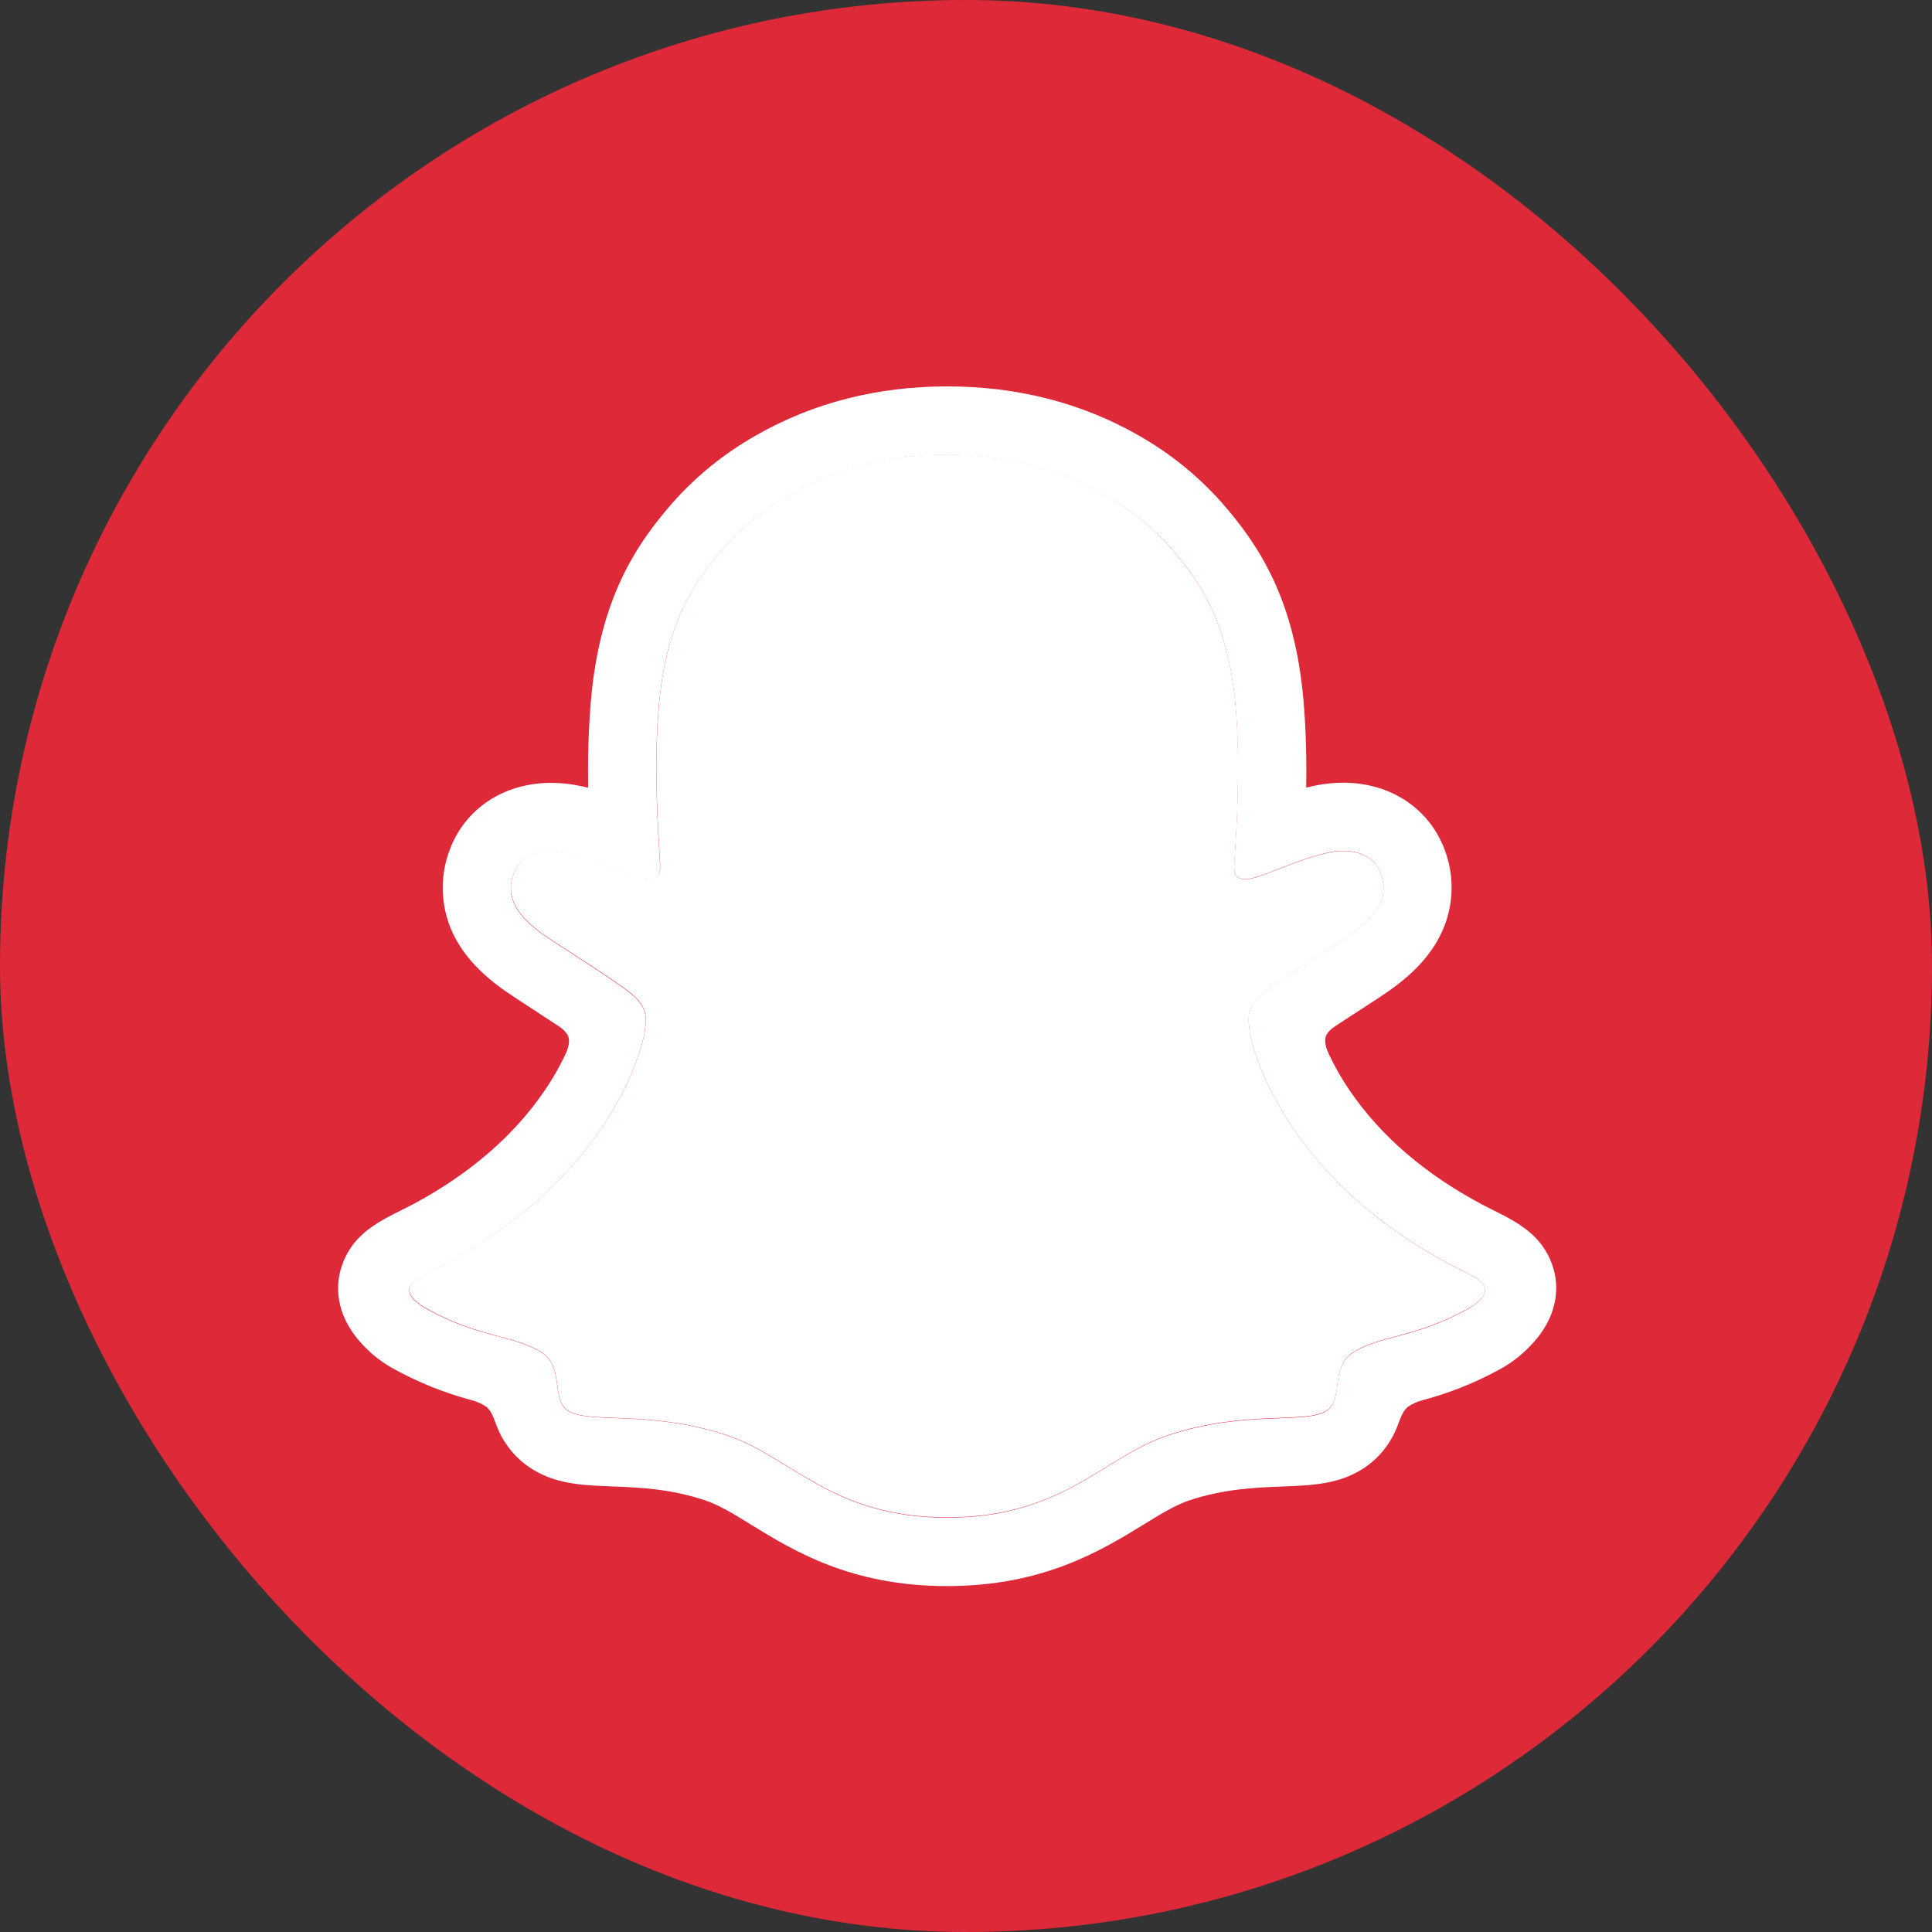 <svg width="24" height="24" viewBox="0 0 24 24" fill="none" xmlns="http://www.w3.org/2000/svg">
<rect x="0" y="0" width="24" height="24" fill="#333333" stroke="none"/>
<rect width="24" height="24" rx="12" fill="#DE2938"/>
<path d="M18.258 15.833C15.915 14.699 15.541 12.947 15.525 12.818C15.505 12.66 15.482 12.537 15.656 12.376C15.823 12.222 16.566 11.762 16.772 11.618C17.112 11.38 17.262 11.142 17.152 10.85C17.074 10.648 16.886 10.572 16.688 10.572C16.625 10.572 16.563 10.579 16.502 10.593C16.128 10.674 15.764 10.861 15.554 10.912C15.529 10.918 15.503 10.922 15.477 10.922C15.364 10.922 15.322 10.873 15.333 10.738C15.359 10.329 15.415 9.53 15.35 8.784C15.262 7.758 14.931 7.25 14.538 6.8C14.348 6.582 13.467 5.646 11.766 5.646C10.065 5.646 9.184 6.582 8.996 6.798C8.602 7.247 8.272 7.756 8.184 8.782C8.119 9.527 8.177 10.325 8.201 10.735C8.209 10.863 8.17 10.92 8.057 10.92C8.031 10.919 8.005 10.916 7.98 10.909C7.77 10.859 7.407 10.671 7.033 10.59C6.971 10.576 6.909 10.569 6.847 10.569C6.647 10.569 6.46 10.646 6.383 10.847C6.272 11.14 6.421 11.377 6.763 11.616C6.969 11.759 7.712 12.219 7.879 12.374C8.052 12.534 8.03 12.658 8.01 12.815C7.993 12.947 7.619 14.698 5.277 15.83C5.139 15.897 4.906 16.038 5.318 16.265C5.964 16.622 6.394 16.584 6.729 16.799C7.012 16.982 6.845 17.377 7.051 17.519C7.305 17.694 8.054 17.506 9.023 17.826C9.835 18.094 10.328 18.849 11.768 18.849C13.207 18.849 13.715 18.09 14.513 17.826C15.479 17.506 16.23 17.694 16.484 17.519C16.691 17.377 16.523 16.982 16.807 16.799C17.141 16.584 17.571 16.622 18.218 16.265C18.629 16.04 18.395 15.9 18.258 15.833Z" fill="white"/>
<path d="M19.278 15.7C19.172 15.414 18.972 15.261 18.744 15.134C18.701 15.109 18.662 15.089 18.628 15.073C18.56 15.038 18.491 15.004 18.421 14.968C17.71 14.591 17.155 14.116 16.77 13.552C16.661 13.393 16.566 13.225 16.487 13.049C16.454 12.955 16.455 12.902 16.479 12.853C16.502 12.816 16.533 12.784 16.57 12.759C16.692 12.678 16.818 12.596 16.904 12.541C17.056 12.442 17.177 12.364 17.254 12.309C17.546 12.104 17.75 11.888 17.878 11.645C17.967 11.478 18.019 11.293 18.03 11.104C18.041 10.914 18.012 10.725 17.943 10.548C17.75 10.039 17.269 9.723 16.687 9.723C16.564 9.723 16.442 9.736 16.322 9.762C16.29 9.769 16.258 9.776 16.226 9.784C16.232 9.436 16.224 9.069 16.193 8.708C16.083 7.437 15.638 6.771 15.174 6.24C14.877 5.907 14.527 5.625 14.139 5.406C13.434 5.004 12.636 4.8 11.766 4.8C10.896 4.8 10.101 5.004 9.396 5.406C9.007 5.625 8.656 5.907 8.359 6.241C7.895 6.772 7.45 7.44 7.34 8.709C7.309 9.071 7.301 9.44 7.306 9.786C7.275 9.778 7.243 9.77 7.211 9.764C7.091 9.738 6.969 9.725 6.846 9.725C6.263 9.725 5.782 10.041 5.589 10.55C5.521 10.726 5.491 10.916 5.502 11.106C5.513 11.295 5.564 11.48 5.653 11.648C5.781 11.89 5.985 12.107 6.277 12.311C6.354 12.365 6.475 12.444 6.628 12.543C6.71 12.597 6.83 12.675 6.948 12.753C6.99 12.78 7.025 12.815 7.051 12.856C7.076 12.907 7.077 12.961 7.04 13.062C6.962 13.234 6.868 13.398 6.761 13.554C6.385 14.105 5.846 14.572 5.157 14.946C4.793 15.139 4.414 15.268 4.254 15.703C4.133 16.031 4.212 16.405 4.519 16.719C4.631 16.837 4.762 16.936 4.905 17.012C5.204 17.176 5.522 17.303 5.851 17.391C5.919 17.408 5.984 17.437 6.042 17.476C6.154 17.574 6.138 17.721 6.287 17.937C6.362 18.048 6.457 18.145 6.567 18.221C6.879 18.437 7.23 18.451 7.602 18.465C7.938 18.478 8.319 18.492 8.754 18.636C8.934 18.695 9.121 18.811 9.338 18.945C9.859 19.265 10.572 19.703 11.765 19.703C12.958 19.703 13.676 19.263 14.201 18.942C14.416 18.809 14.602 18.695 14.777 18.637C15.212 18.494 15.593 18.479 15.929 18.466C16.301 18.452 16.652 18.439 16.964 18.223C17.095 18.132 17.204 18.013 17.283 17.875C17.39 17.693 17.387 17.566 17.488 17.477C17.543 17.44 17.603 17.412 17.667 17.395C18.001 17.307 18.323 17.179 18.626 17.013C18.778 16.931 18.916 16.823 19.032 16.695L19.036 16.691C19.323 16.383 19.396 16.02 19.278 15.7ZM18.217 16.27C17.57 16.627 17.14 16.589 16.806 16.804C16.522 16.987 16.69 17.381 16.484 17.524C16.23 17.699 15.48 17.511 14.512 17.831C13.713 18.095 13.204 18.854 11.767 18.854C10.33 18.854 9.833 18.097 9.021 17.829C8.054 17.509 7.303 17.697 7.049 17.522C6.843 17.379 7.011 16.985 6.727 16.802C6.392 16.587 5.962 16.625 5.316 16.27C4.904 16.043 5.137 15.902 5.275 15.835C7.617 14.701 7.991 12.95 8.008 12.82C8.028 12.662 8.05 12.539 7.877 12.379C7.71 12.224 6.967 11.764 6.761 11.62C6.42 11.382 6.27 11.145 6.381 10.852C6.458 10.65 6.647 10.574 6.845 10.574C6.907 10.574 6.97 10.581 7.031 10.595C7.405 10.676 7.768 10.863 7.978 10.914C8.003 10.921 8.029 10.924 8.056 10.925C8.168 10.925 8.207 10.868 8.199 10.74C8.175 10.33 8.117 9.532 8.182 8.787C8.27 7.76 8.601 7.252 8.994 6.802C9.182 6.586 10.069 5.65 11.764 5.65C13.46 5.65 14.348 6.582 14.537 6.798C14.93 7.247 15.261 7.756 15.349 8.782C15.414 9.528 15.358 10.326 15.332 10.735C15.323 10.87 15.363 10.92 15.475 10.92C15.502 10.919 15.527 10.916 15.553 10.909C15.763 10.859 16.126 10.671 16.501 10.59C16.562 10.576 16.624 10.569 16.687 10.569C16.886 10.569 17.073 10.646 17.151 10.848C17.261 11.14 17.112 11.378 16.77 11.616C16.564 11.76 15.822 12.219 15.654 12.374C15.481 12.534 15.504 12.658 15.524 12.815C15.54 12.947 15.914 14.698 18.257 15.831C18.395 15.9 18.629 16.041 18.217 16.27Z" fill="white"/>
</svg>
